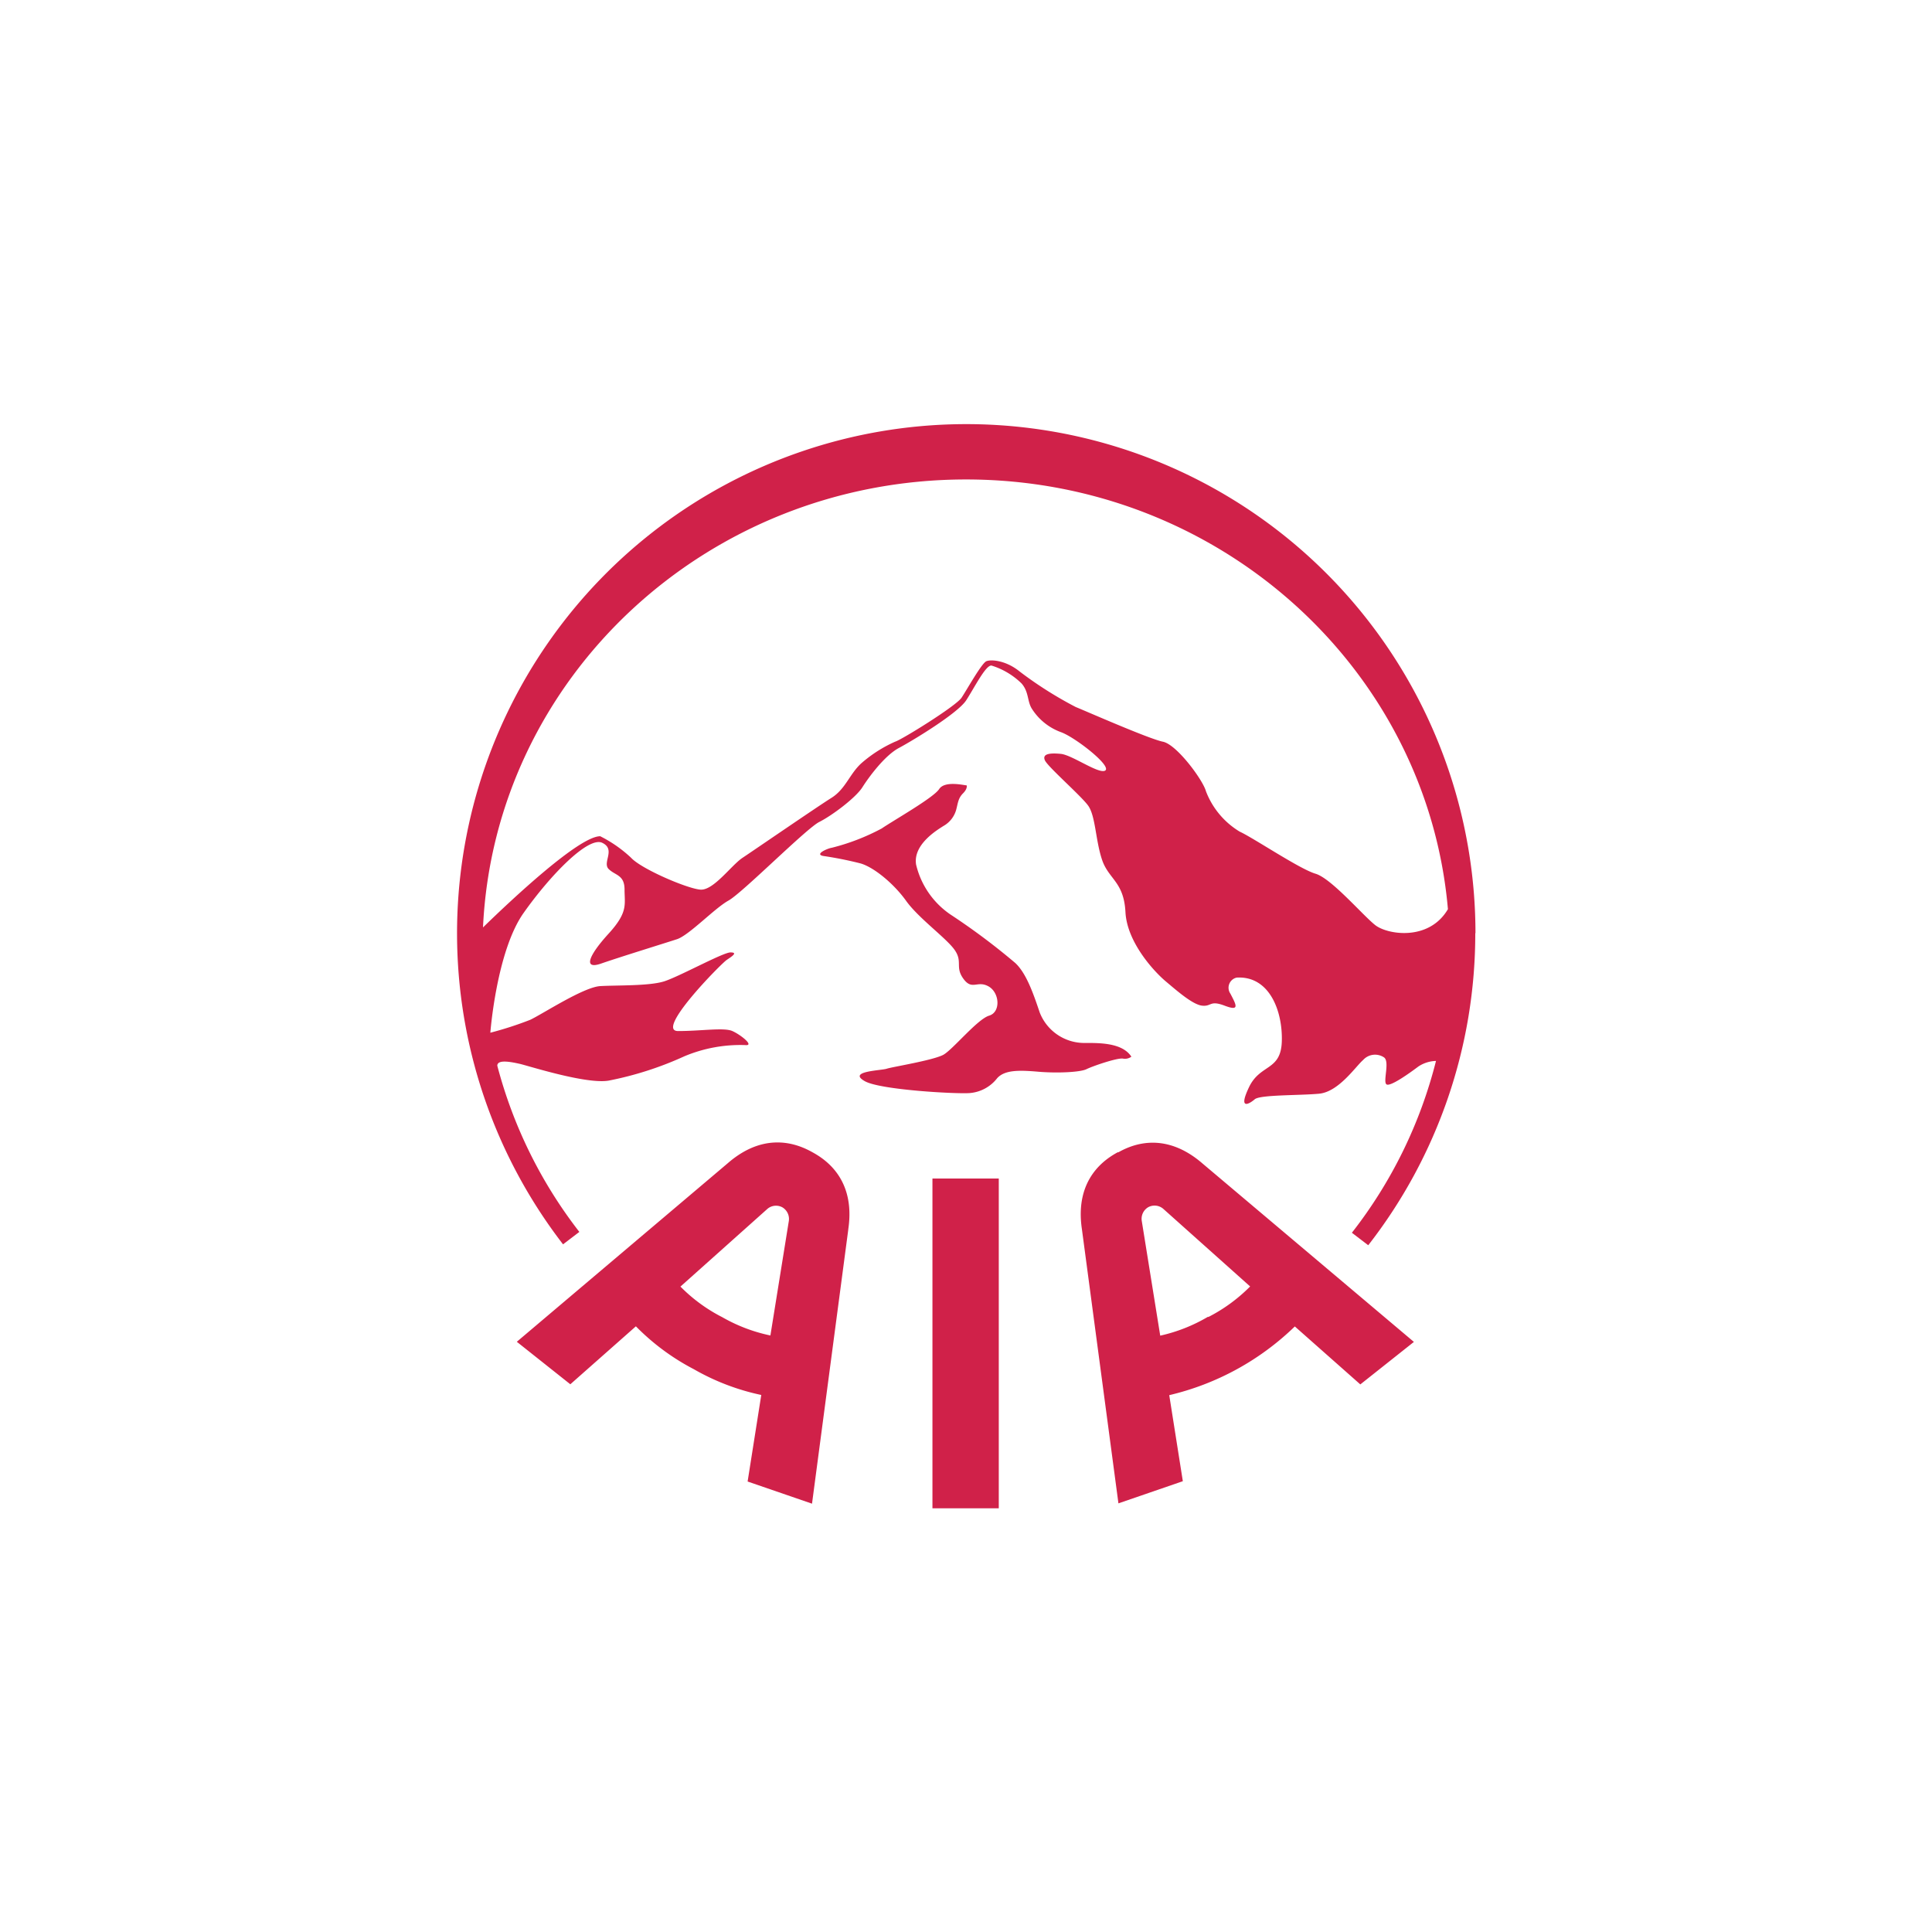 <svg id="Logos" xmlns="http://www.w3.org/2000/svg" viewBox="0 0 300 300"><defs><style>.cls-1{fill:#d02149;}</style></defs><title>clientlogo_AIA</title><path id="colorgroup1" class="cls-1" d="M144.79,183h10.3v51.21h-10.3V183Zm-13.07,7.93-5.63,42.56-10-3.44,2.12-13.44a35.89,35.89,0,0,1-10.47-4,35.73,35.73,0,0,1-9-6.66l-10.18,9-8.31-6.6L113,180.63c6.1-5.31,11.36-2.7,13.12-1.73S132.91,182.88,131.72,190.88Zm-12.1,16.49,2.86-17.77a2.1,2.1,0,0,0-1-2.18,2.06,2.06,0,0,0-2.39.31l-13.43,12a25.12,25.12,0,0,0,6.49,4.75A25.42,25.42,0,0,0,119.62,207.37Zm54-28.47c1.77-1,7-3.58,13.12,1.73l32.81,27.69-8.32,6.6-10.17-9a41.71,41.71,0,0,1-19.5,10.67L183.67,230l-10,3.44L168,190.88C166.8,182.88,171.84,179.86,173.6,178.9Zm14,25.56a25.4,25.4,0,0,0,6.5-4.75l-13.43-12a2.07,2.07,0,0,0-2.39-.31,2.09,2.09,0,0,0-1,2.18l2.86,17.77A25.42,25.42,0,0,0,187.59,204.46ZM140.7,139.88c1.94,2.72,6.3,5.82,7.56,7.66s0,2.62,1.35,4.46,2.14.19,3.88,1.16,1.94,4,.1,4.55-5.76,5.41-7.17,6.11c-1.75.87-7.85,1.84-8.73,2.13s-6.18.38-3.39,1.94c2.42,1.36,14.25,2,16.28,1.84a6,6,0,0,0,4.27-2.32c1.16-1.26,3.29-1.26,6.3-1s6.59.09,7.56-.39,4.65-1.74,5.62-1.65a1.67,1.67,0,0,0,1.35-.29c-1.45-2.23-5.13-2.13-7.46-2.13a7.43,7.43,0,0,1-6.78-4.75c-1.07-3.2-2.13-6.11-3.78-7.66A103.39,103.39,0,0,0,147.58,142a13,13,0,0,1-5.33-7.75c-.49-3.1,3.2-5.33,4.26-6a4.16,4.16,0,0,0,1.94-2.42c.29-1,.29-1.84,1.07-2.62s.58-1.26.58-1.26c-.39,0-3.39-.77-4.27.58s-7.07,4.85-8.91,6.11a33.78,33.78,0,0,1-7.76,3c-.67.1-2.71,1-1.35,1.27a57,57,0,0,1,5.81,1.16C135.66,134.65,138.76,137.17,140.7,139.88Zm88.38,5a78.72,78.72,0,0,1-16.62,48.48l-2.54-1.94A71.84,71.84,0,0,0,223,164.67l0,.07a5.19,5.19,0,0,0-2.76.87c-1.17.88-4.36,3.2-4.95,2.77s.59-3.64-.43-4.22a2.5,2.5,0,0,0-3.2.44c-1.16,1-3.78,4.94-6.83,5.23s-9.16.14-10,.87-2.62,1.75-.88-1.89,4.95-2.47,5.09-7.12-1.89-10.18-7-9.89a1.61,1.61,0,0,0-1,2.47c1,1.89,1.45,2.77-.88,1.89s-2,.15-3.48,0-3.93-2.32-5.67-3.78-6-6-6.25-10.75-2.62-5.09-3.64-8.14-1-6.84-2.18-8.43-6.25-6-6.69-7,.73-1.17,2.47-1,5.77,3.09,6.84,2.62c1.31-.59-4.65-5.24-6.84-6a9,9,0,0,1-4.5-3.64c-.73-1.16-.44-2.61-1.6-3.92a11.52,11.52,0,0,0-4.65-2.77c-.88-.14-2.62,3.35-3.93,5.38s-8.28,6.25-10.47,7.42-4.65,4.5-5.66,6.1-4.66,4.36-6.69,5.38-11.92,11-14.1,12.21-6.11,5.38-8,6-8.87,2.77-11.77,3.78-1.89-1.31,1.16-4.65,2.47-4.51,2.47-6.83-1.45-2.18-2.47-3.2,1.16-3.05-1-4.07-8,4.94-12.21,10.9-5.16,18.59-5.16,18.59a54.74,54.74,0,0,0,6.18-2c1.89-.88,8.28-5.09,10.9-5.24s7.56,0,9.89-.73,9.15-4.5,10.32-4.5.29.58-.58,1.16-11.2,11.05-7.56,11.05,7.12-.58,8.43,0,3.49,2.33,2,2.18a22.45,22.45,0,0,0-9.45,1.74,52.45,52.45,0,0,1-11.77,3.78c-3.49.59-12.5-2.32-13.81-2.61s-3.46-.73-3.47.29a71.8,71.8,0,0,0,12.74,25.81l-2.53,1.93a79.07,79.07,0,1,1,141.68-48.29Zm-4.25-3.74C221.56,103.8,189.32,74.45,150,74.45c-40.31,0-73.19,30.84-75,69.56,4.43-4.31,14.91-14.16,18.2-14.16A20.17,20.17,0,0,1,98,133.2c1.6,1.74,8.72,4.79,10.76,4.94s4.79-3.78,6.54-4.94,11.62-7.94,13.81-9.31,2.82-3.73,4.65-5.38a20.75,20.75,0,0,1,5.23-3.34c1-.29,9.45-5.52,10.32-6.83s3.13-5.38,3.86-5.67,3-.15,5.16,1.6a59.83,59.83,0,0,0,8.72,5.52c1.45.58,11.34,4.94,13.52,5.38s6.25,6,6.69,7.7a12.56,12.56,0,0,0,5.23,6.26c2.18,1,9.3,5.81,11.78,6.54s7.41,6.54,9.3,8S221.89,146.18,224.83,141.18Z"/></svg>